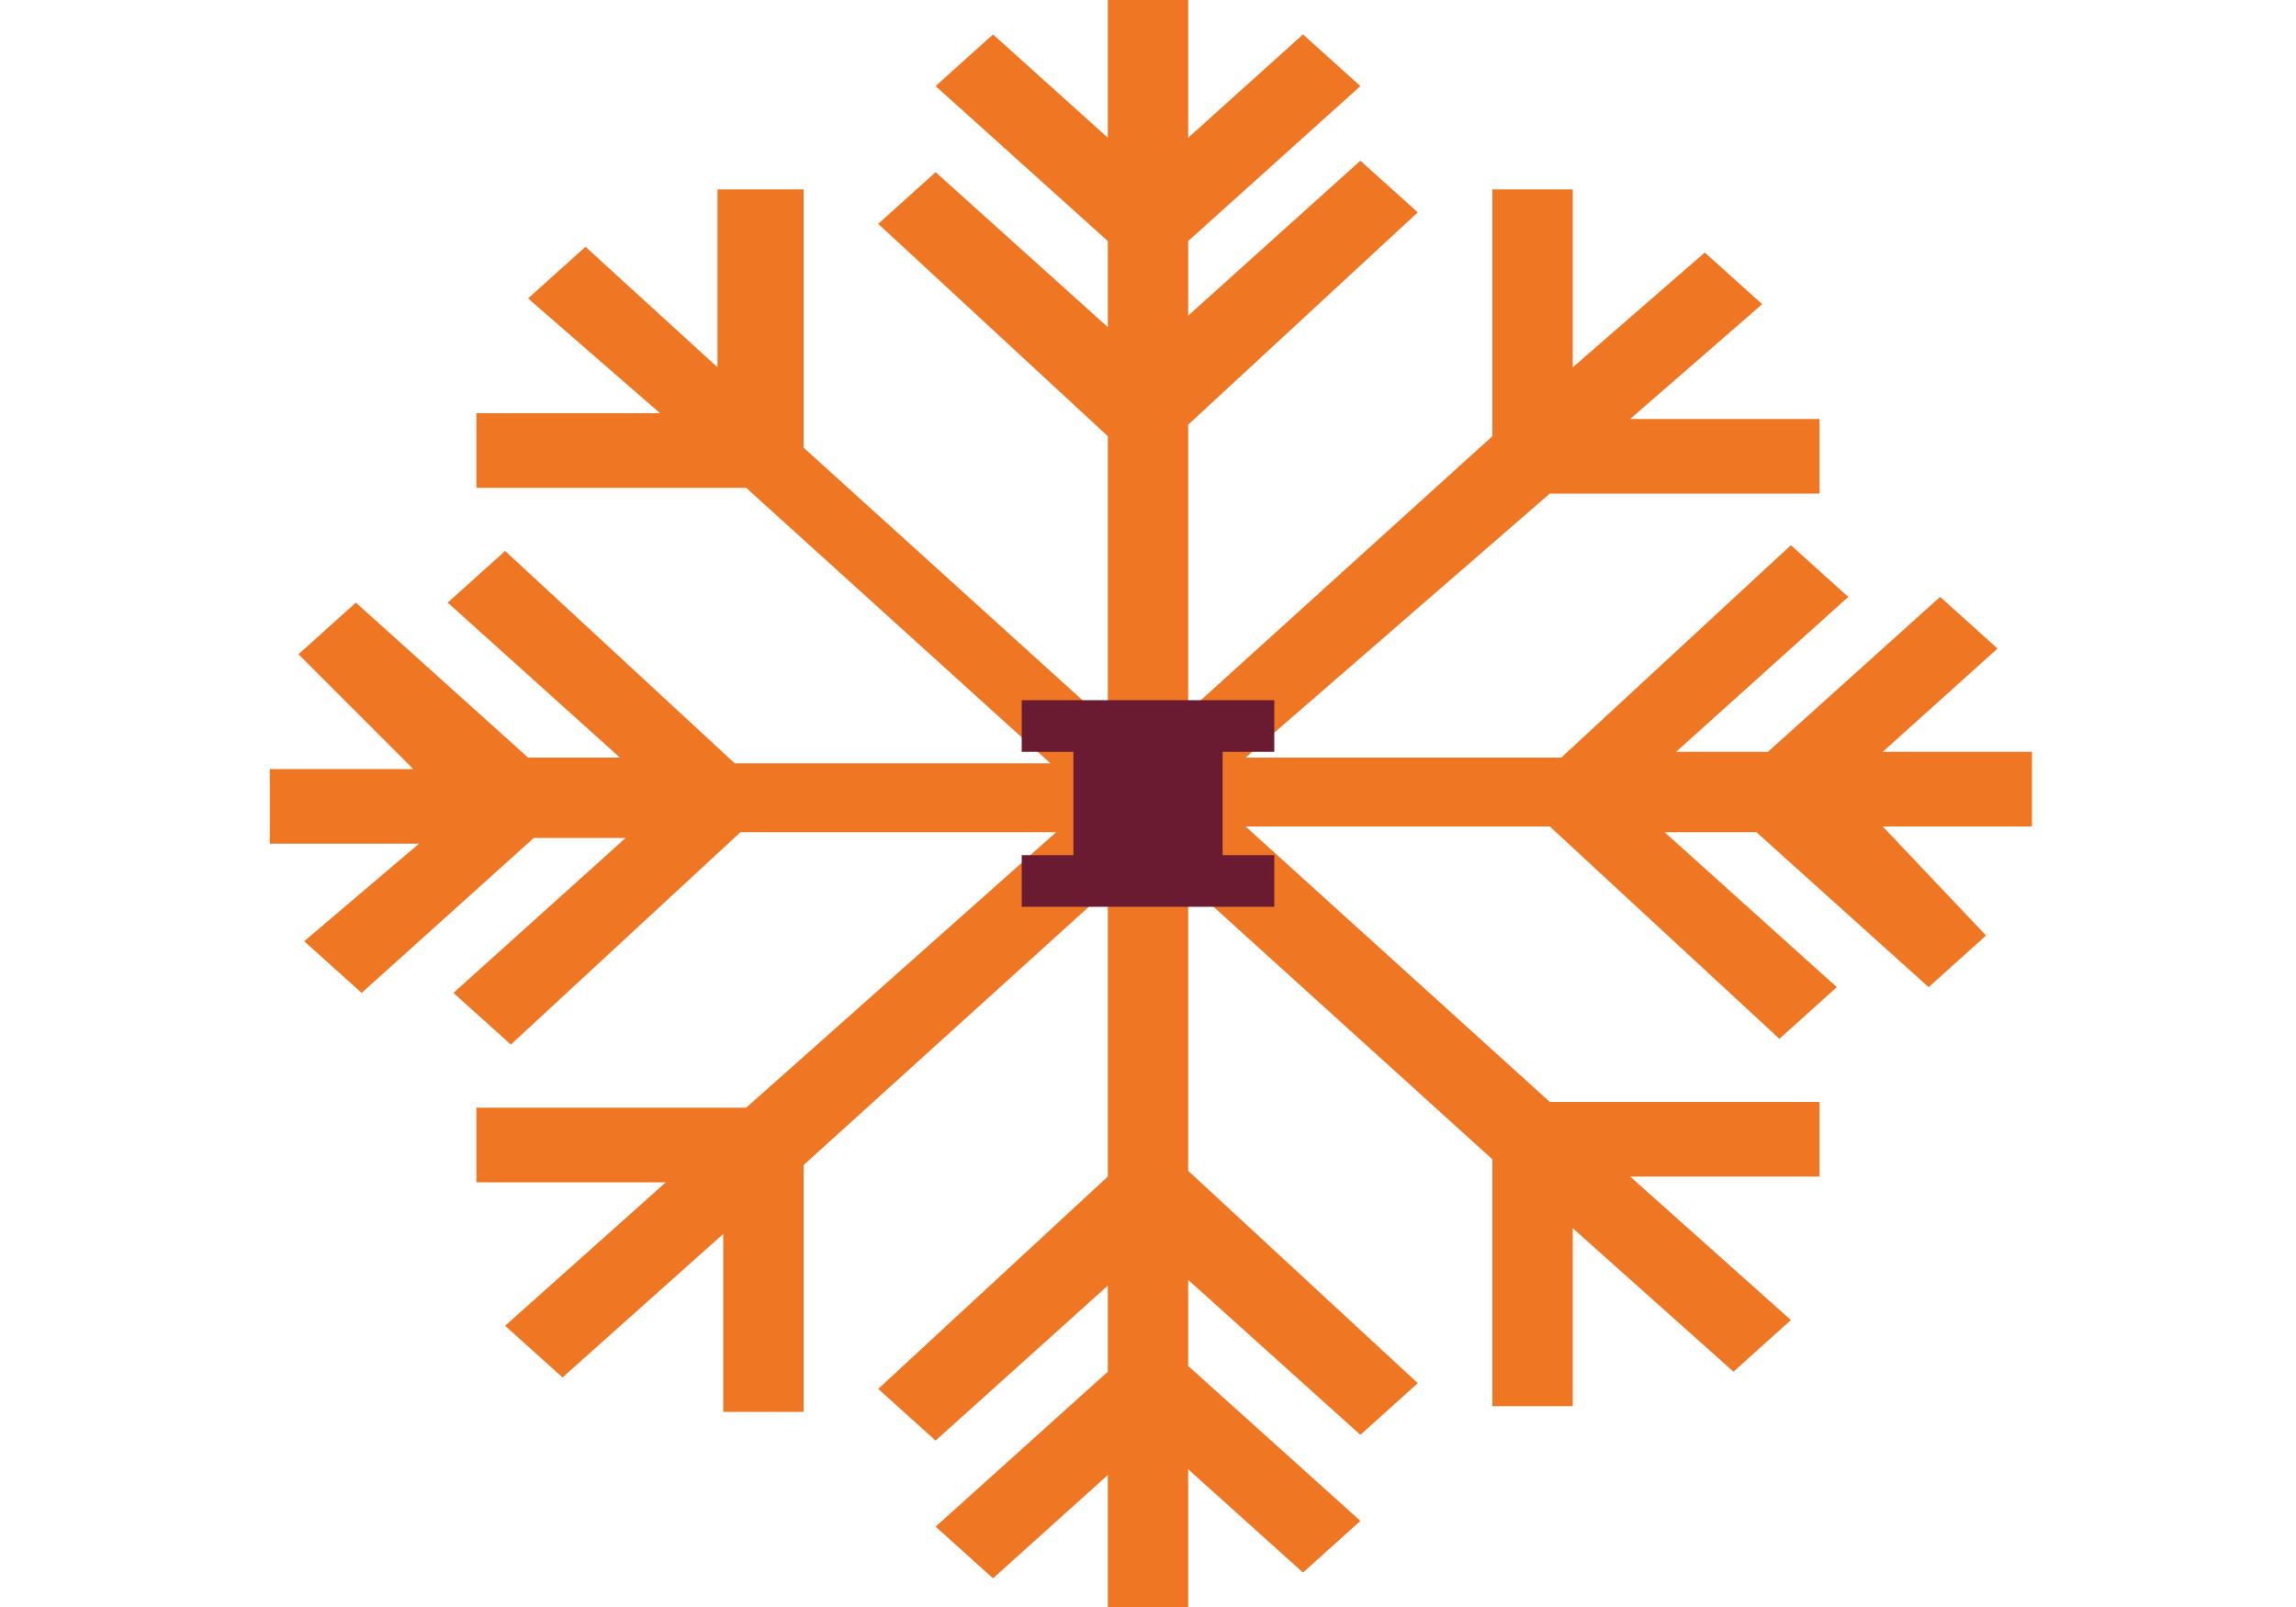 <svg xmlns="http://www.w3.org/2000/svg" width="40" height="28" viewBox="0 0 40 28"><path d="M5.3 16.4l1 .9 3-2.7h1.6l-3 2.7 1 .9 4-3.7h5.5L13 19.3H8.3v1.3h3.3l-2.8 2.5 1 .9 2.8-2.5v3.1H14v-4.3l5.3-4.8v5l-4 3.7 1 .9 3-2.7v1.5l-3 2.7 1 .9 2-1.8V28h1.4v-2.4l2 1.8 1-.9-3-2.7v-1.5l3 2.7 1-.9-4-3.7v-5l5.3 4.8v4.3h1.4v-3.1l2.8 2.5 1-.9-2.8-2.5h3.3v-1.3H27l-5.3-4.8H27l4 3.7 1-.9-3-2.7h1.6l3 2.7 1-.9-1.8-1.9h2.6v-1.3h-2.6l2-1.8-1-.9-3 2.7h-1.6l3-2.7-1-.9-4 3.7h-5.5L27 8.6h4.7V7.3h-3.3l2.3-2-1-.9-2.3 2V3.3H26v4.3l-5.3 4.8v-5l4-3.7-1-.9-3 2.7V4.2l3-2.7-1-.9-2 1.8V0h-1.4v2.4l-2-1.8-1 .9 3 2.7v1.5l-3-2.7-1 .9 4 3.7v5L14 7.8V3.3h-1.5v3.1l-2.3-2.1-1 .9 2.3 2H8.3v1.3H13l5.3 4.8h-5.5l-4-3.7-1 .9 3 2.7H9.2l-3-2.7-1 .9 2 2H4.7v1.3h2.6l-2 1.7z" fill="#ef7622"/><path fill="#6a1b32" d="M22.2 13.1v-.9h-4.4v.9h.9v1.8h-.9v.9h4.4v-.9h-.9v-1.8z"/></svg>